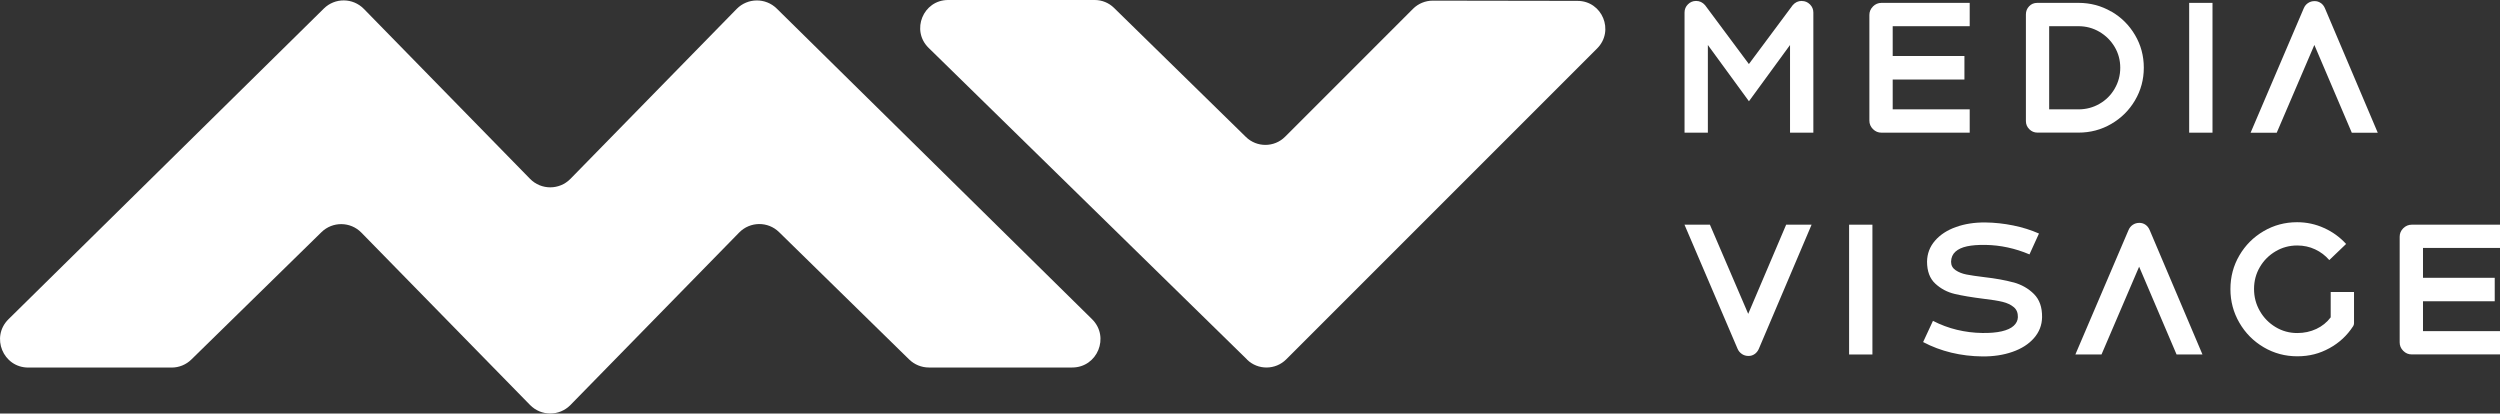 <?xml version="1.0" encoding="UTF-8"?>
<svg xmlns="http://www.w3.org/2000/svg" id="b" data-name="Warstwa 2" viewBox="0 0 426.6 70.57">
  <rect x="0" y="0" width="426.6" height="70.57" fill="#333333" stroke="none"/>
  <defs>
    <style>
      .d {
        fill: #fff;
      }
    </style>
  </defs>
  <g id="c" data-name="Warstwa 1">
    <g>
      <g>
        <path class="d" d="M307.44.16c-.6,0-1.11.24-1.53.72l-7.48,10.05-7.48-10.05c-.42-.48-.93-.72-1.53-.72-.54,0-1,.19-1.39.58-.39.39-.58.85-.58,1.39v20.51h3.98V7.68l7.01,9.6,7.01-9.6v14.96h3.98V2.14c0-.54-.19-1-.58-1.39-.39-.39-.85-.58-1.39-.58Z"></path>
        <path class="d" d="M319.6,1.11c-.41.41-.61.89-.61,1.45v18.02c0,.56.2,1.04.61,1.45.41.41.89.61,1.45.61h15.06v-3.98h-13.14v-5.09h12.24v-4.01h-12.24v-5.09h13.14V.49h-15.06c-.56,0-1.04.21-1.45.61Z"></path>
        <path class="d" d="M360.26,1.97c-1.71-.99-3.57-1.48-5.58-1.48h-7.04c-.56,0-1.02.19-1.39.58-.37.39-.55.85-.55,1.39v18.2c0,.54.19,1,.58,1.39.39.39.85.58,1.39.58h7.01c2.02,0,3.88-.49,5.58-1.48,1.71-.99,3.06-2.33,4.06-4.03,1-1.7,1.5-3.55,1.5-5.57s-.5-3.87-1.5-5.57c-1-1.7-2.35-3.04-4.06-4.03ZM360.84,15.15c-.64,1.09-1.5,1.95-2.59,2.57-1.09.63-2.28.94-3.58.94h-5V4.47h5c1.3,0,2.49.32,3.58.96,1.09.64,1.95,1.5,2.59,2.57.64,1.08.96,2.27.96,3.56s-.32,2.49-.96,3.58Z"></path>
        <path class="d" d="M396.02.52c-.31-.22-.66-.33-1.06-.33-.42,0-.79.11-1.12.33-.33.22-.57.52-.73.9l-9.07,21.23h4.46l6.42-14.98,6.39,14.98h4.43l-9.01-21.23c-.16-.38-.39-.68-.7-.9Z"></path>
        <path class="d" d="M298.32,53.57l-6.54-15.23h-4.34l9.07,21.2c.16.36.4.65.73.87.33.22.7.33,1.12.33s.75-.11,1.06-.33.54-.51.7-.87l9.01-21.2h-4.34l-6.48,15.23Z"></path>
        <rect class="d" x="315.53" y="38.34" width="3.98" height="22.15"></rect>
        <rect class="d" x="373.56" y=".49" width="3.98" height="22.15"></rect>
        <path class="d" d="M343.57,48.19c-1.39-.38-3.05-.68-4.98-.9-1.32-.16-2.33-.31-3.04-.45-.71-.14-1.32-.38-1.84-.73-.52-.35-.78-.83-.78-1.45.02-.72.27-1.29.75-1.72.48-.43,1.14-.73,1.98-.91.84-.18,1.89-.26,3.14-.24,2.55.04,5.06.58,7.51,1.62l1.62-3.56c-1.36-.6-2.82-1.06-4.4-1.38-1.58-.32-3.15-.49-4.73-.51-1.86-.02-3.54.24-5.04.78-1.51.54-2.7,1.32-3.58,2.34-.88,1.02-1.33,2.21-1.35,3.56,0,1.64.47,2.89,1.41,3.76.94.87,2.04,1.45,3.29,1.75,1.26.3,2.92.58,5,.84,1.36.16,2.43.33,3.2.52.78.19,1.41.49,1.9.9.49.41.72.98.7,1.72-.02.56-.26,1.05-.72,1.47-.46.42-1.14.73-2.05.94-.91.21-2.01.3-3.31.28-1.46-.02-2.89-.2-4.31-.54-1.42-.34-2.78-.85-4.1-1.53l-1.68,3.62c1.52.8,3.12,1.4,4.82,1.81,1.7.41,3.45.62,5.27.64,1.9.02,3.62-.24,5.16-.78,1.55-.54,2.77-1.32,3.67-2.35.9-1.03,1.36-2.22,1.38-3.58.02-1.68-.44-2.99-1.39-3.94-.95-.95-2.12-1.61-3.5-1.99Z"></path>
        <path class="d" d="M375.83,60.49l-9.01-21.23c-.16-.38-.39-.68-.7-.9-.31-.22-.66-.33-1.06-.33-.42,0-.79.11-1.12.33-.33.22-.57.52-.73.9l-9.07,21.23h4.46l6.42-14.98,6.39,14.98h4.43Z"></path>
        <path class="d" d="M401.54,55.67c.1-.16.15-.33.15-.51v-5.33h-3.98v4.32c-.65.86-1.47,1.52-2.45,1.98-1,.47-2.09.7-3.26.7-1.34,0-2.57-.34-3.7-1.02-1.13-.68-2.02-1.59-2.68-2.74-.66-1.15-.99-2.4-.99-3.76s.33-2.6.99-3.73c.66-1.13,1.55-2.02,2.68-2.69,1.13-.67,2.36-1,3.7-1,1.1,0,2.12.22,3.05.66.94.44,1.75,1.05,2.42,1.83l2.87-2.75c-1.06-1.16-2.31-2.07-3.76-2.72-1.45-.66-2.98-.99-4.6-.99-2.08,0-3.98.51-5.72,1.53-1.74,1.02-3.11,2.39-4.13,4.13-1.02,1.74-1.53,3.65-1.53,5.75s.51,3.99,1.53,5.75c1.02,1.76,2.4,3.15,4.15,4.18,1.75,1.03,3.66,1.54,5.73,1.54s3.8-.46,5.48-1.38c1.68-.92,3.02-2.17,4.04-3.74Z"></path>
        <path class="d" d="M426.6,42.32v-3.98h-15.06c-.56,0-1.04.21-1.45.61-.41.41-.61.89-.61,1.45v18.02c0,.56.2,1.04.61,1.45.41.41.89.61,1.45.61h15.06v-3.98h-13.14v-5.09h12.24v-4.01h-12.24v-5.09h13.14Z"></path>
      </g>
      <g>
        <path class="d" d="M212.8,61.35l-54.34-53.18c-3.05-2.98-.94-8.17,3.33-8.17h25.02c1.23,0,2.4.48,3.28,1.34l22.51,22.03c1.86,1.82,4.85,1.81,6.69-.04L241.12,1.5c.89-.89,2.11-1.39,3.37-1.39l24.69.04c4.23,0,6.35,5.12,3.35,8.12l-53.05,53.05c-1.84,1.84-4.83,1.86-6.69.04Z"></path>
        <path class="d" d="M125.71,1.52l-28.37,29c-1.89,1.93-5,1.93-6.89,0L62.09,1.52c-1.87-1.91-4.93-1.94-6.83-.06L1.45,54.47c-3.07,3.03-.93,8.25,3.38,8.25h24.46c1.26,0,2.47-.49,3.37-1.38l22.19-21.72c1.9-1.86,4.95-1.83,6.81.07l28.79,29.42c1.89,1.93,5,1.93,6.89,0l28.79-29.43c1.86-1.9,4.91-1.94,6.81-.07l22.19,21.72c.9.88,2.11,1.38,3.37,1.38h24.46c4.31,0,6.45-5.23,3.38-8.25L132.54,1.46c-1.9-1.87-4.96-1.84-6.83.06Z"></path>
      </g>
    </g>
  </g>
</svg>

